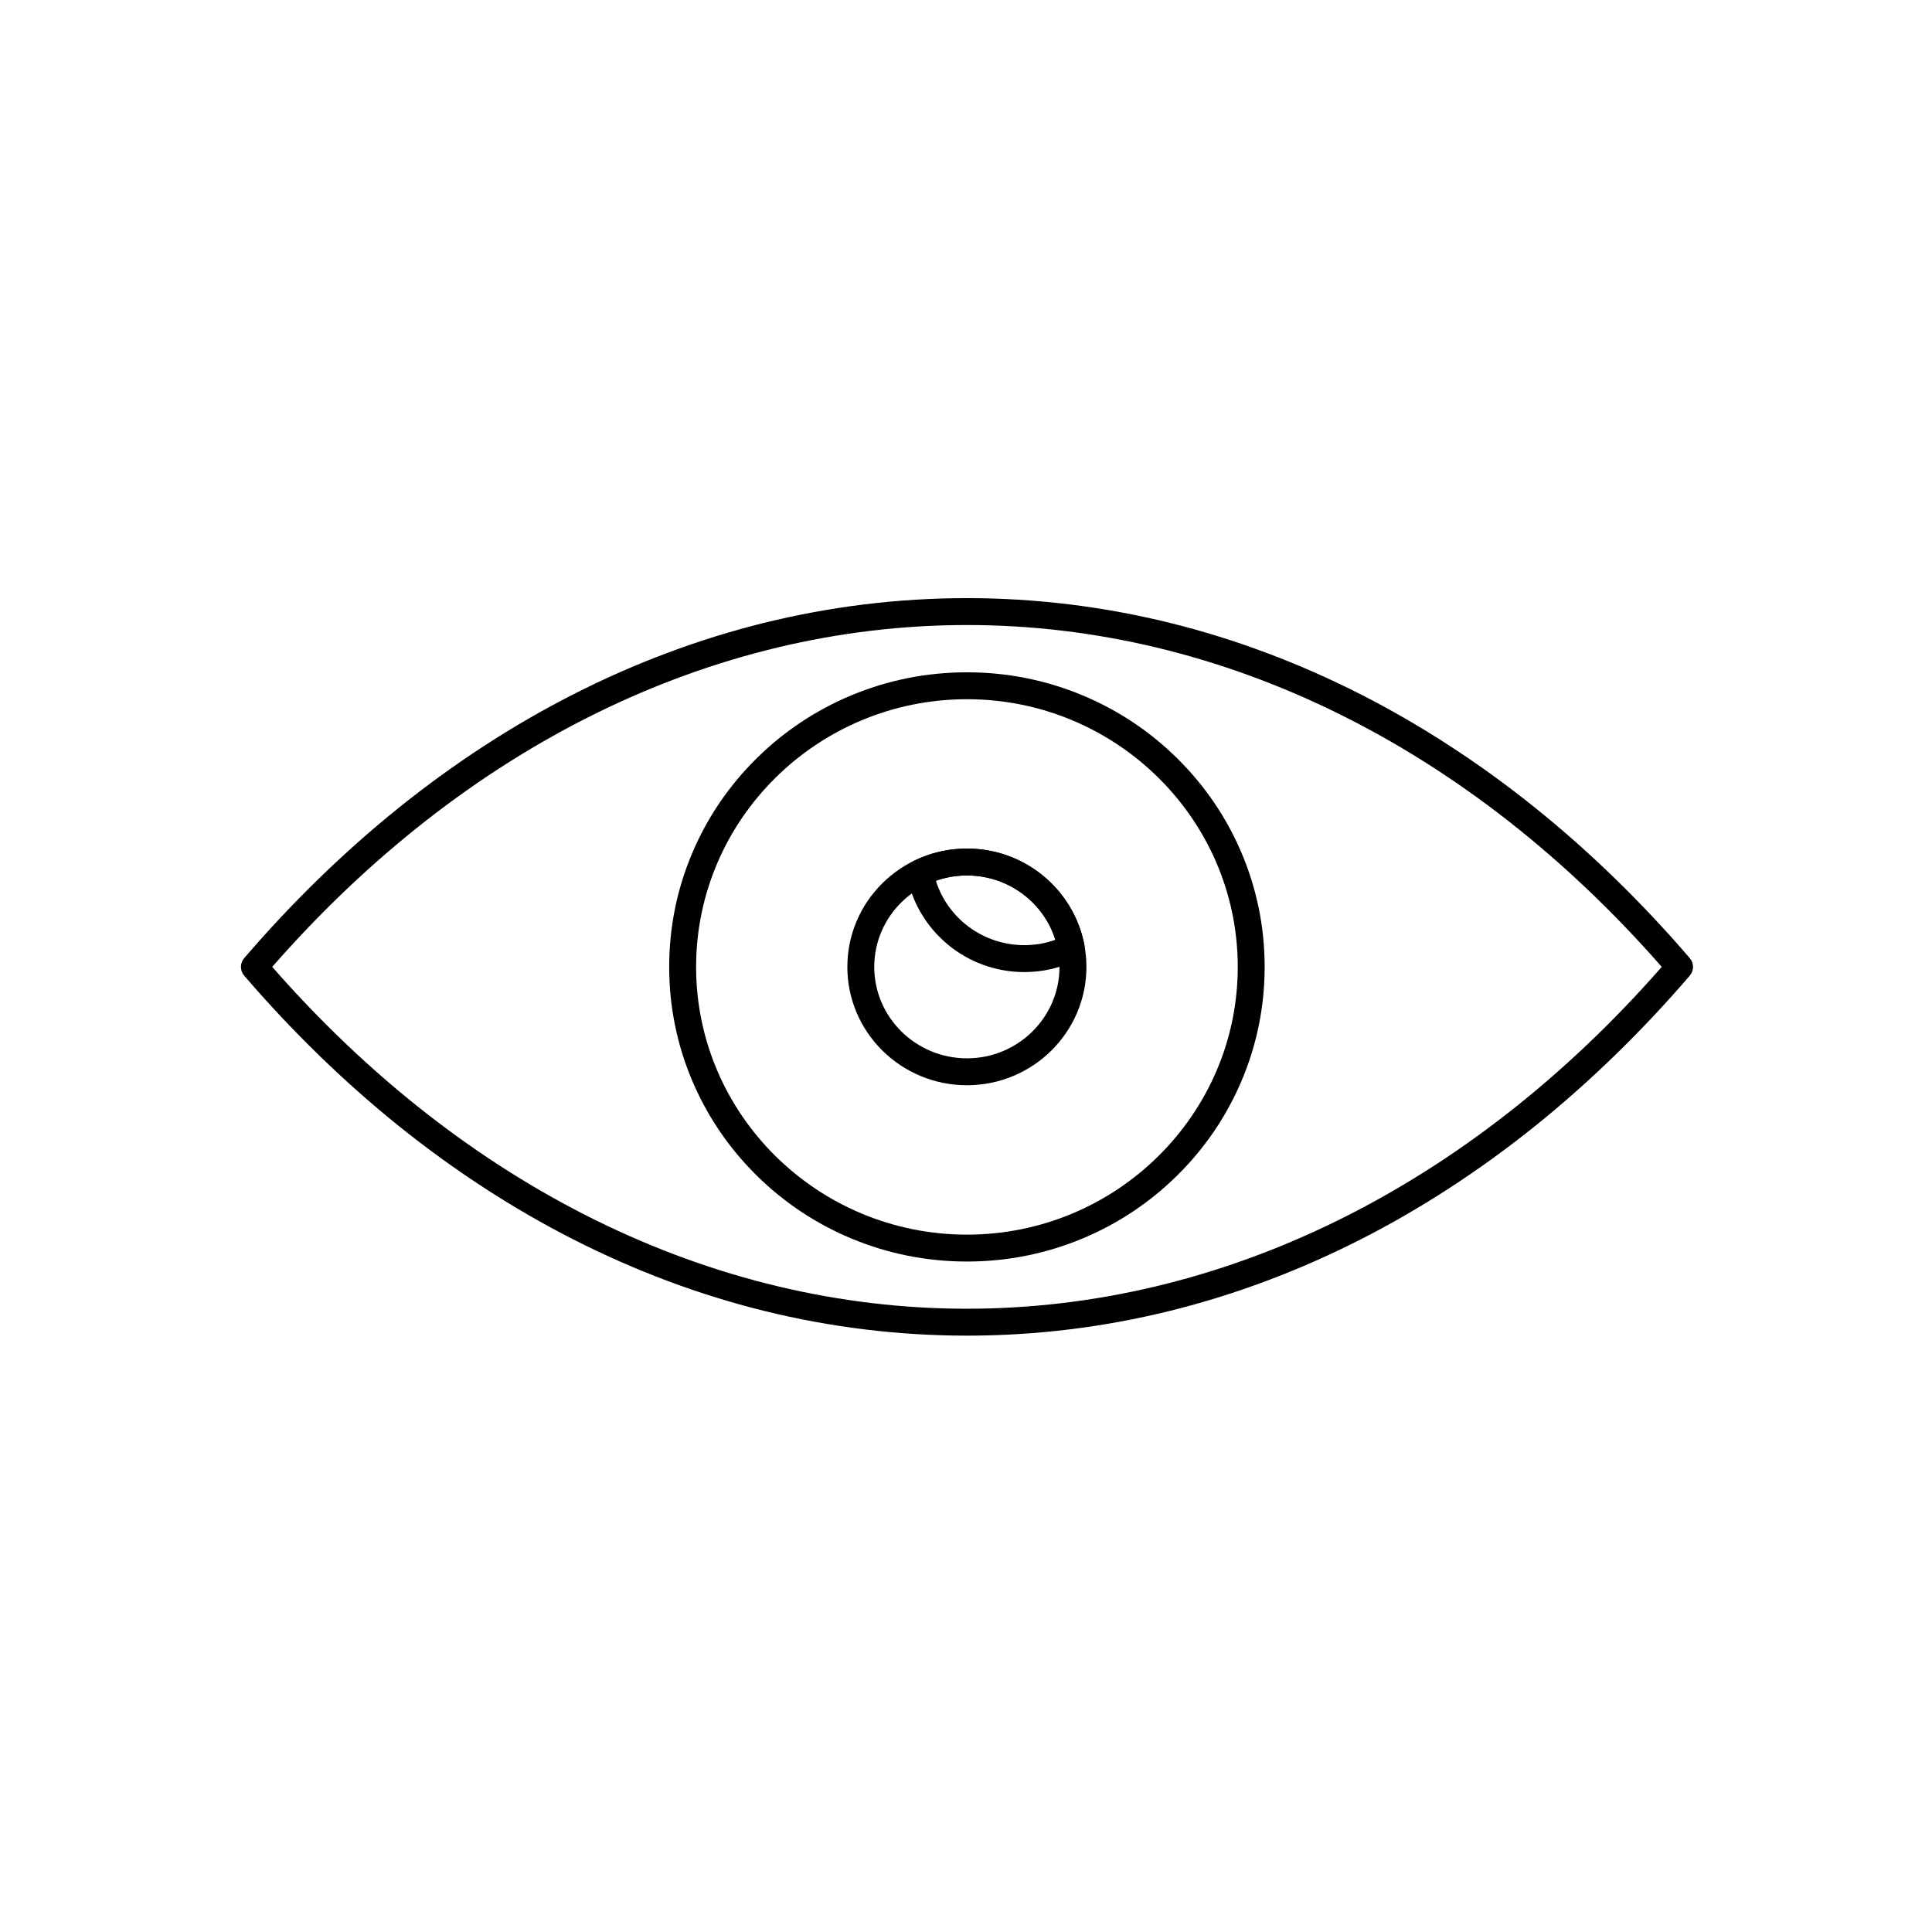 <?xml version="1.0" encoding="UTF-8"?>
<!-- Uploaded to: ICON Repo, www.iconrepo.com, Generator: ICON Repo Mixer Tools -->
<svg fill="#000000" width="800px" height="800px" version="1.1" viewBox="144 144 512 512" xmlns="http://www.w3.org/2000/svg">
 <g>
  <path d="m400.26 497.96c-18.094 0-36.207-2.211-53.836-6.578-17.195-4.258-34.18-10.625-50.484-18.922-15.988-8.137-31.535-18.234-46.199-30.02-14.484-11.637-28.289-25.059-41.027-39.883-1.148-1.336-1.148-3.309 0-4.644 12.734-14.832 26.539-28.254 41.027-39.895 14.664-11.781 30.207-21.883 46.199-30.02 16.305-8.293 33.289-14.656 50.484-18.914 17.629-4.363 35.742-6.574 53.836-6.574s36.207 2.215 53.832 6.574c17.195 4.254 34.176 10.621 50.477 18.914 15.988 8.137 31.531 18.234 46.199 30.02 14.488 11.641 28.293 25.062 41.039 39.895 1.148 1.336 1.148 3.312-0.004 4.648-12.742 14.824-26.551 28.246-41.035 39.883-14.668 11.785-30.211 21.883-46.199 30.02-16.301 8.297-33.285 14.664-50.477 18.922-17.629 4.363-35.738 6.574-53.832 6.574zm-184.12-97.727c51.184 58.449 116.46 90.594 184.12 90.594 67.637 0 132.91-32.145 184.12-90.594-51.188-58.445-116.46-90.594-184.12-90.594-67.684 0-132.96 32.148-184.12 90.594z"/>
  <path d="m400.26 478.32c-10.645 0-20.977-2.062-30.703-6.129-9.395-3.93-17.836-9.555-25.082-16.719-7.25-7.172-12.945-15.52-16.922-24.82-4.121-9.633-6.211-19.863-6.211-30.41 0-10.551 2.09-20.785 6.211-30.418 3.977-9.301 9.668-17.648 16.922-24.816 7.246-7.164 15.684-12.789 25.082-16.715 9.727-4.066 20.055-6.125 30.699-6.125 10.641 0 20.965 2.062 30.684 6.125 9.395 3.93 17.832 9.551 25.074 16.715 7.25 7.168 12.941 15.516 16.918 24.816 4.121 9.633 6.211 19.867 6.211 30.418 0 10.543-2.09 20.773-6.211 30.41-3.977 9.297-9.668 17.648-16.918 24.816-7.246 7.168-15.684 12.793-25.074 16.723-9.719 4.066-20.043 6.129-30.68 6.129zm0-149.02c-39.582 0-71.785 31.824-71.785 70.945 0 39.121 32.203 70.945 71.785 70.945 39.566 0 71.758-31.828 71.758-70.945 0-39.121-32.191-70.945-71.758-70.945z"/>
  <path d="m400.26 431.6c-4.273 0-8.418-0.828-12.324-2.461-3.773-1.578-7.164-3.836-10.074-6.711-2.914-2.879-5.203-6.234-6.805-9.969-1.66-3.875-2.5-7.984-2.5-12.223s0.84-8.352 2.5-12.223c1.598-3.734 3.891-7.09 6.805-9.969 2.91-2.875 6.301-5.133 10.074-6.711 3.906-1.633 8.055-2.461 12.324-2.461 17.453 0 31.652 14.07 31.652 31.363 0 17.297-14.199 31.363-31.652 31.363zm0-55.594c-13.551 0-24.574 10.871-24.574 24.23 0 13.363 11.023 24.23 24.574 24.23 13.52 0 24.52-10.871 24.52-24.23s-11-24.23-24.52-24.23z"/>
  <path d="m415.46 401.61c-3.785 0-7.488-0.66-11.012-1.957-3.402-1.254-6.539-3.07-9.332-5.394-5.621-4.684-9.457-11.18-10.797-18.293-0.297-1.578 0.496-3.16 1.938-3.863 4.363-2.137 9.078-3.219 14.012-3.219 3.785 0 7.488 0.656 11.008 1.953 3.402 1.25 6.543 3.062 9.332 5.387 5.621 4.68 9.449 11.172 10.777 18.285 0.293 1.574-0.5 3.152-1.938 3.856-4.398 2.152-9.105 3.246-13.988 3.246zm-23.445-24.207c3.156 10.043 12.598 17.074 23.445 17.074 2.836 0 5.594-0.473 8.23-1.414-3.129-10.031-12.566-17.051-23.426-17.051-2.863 0-5.629 0.469-8.25 1.391z"/>
 </g>
</svg>